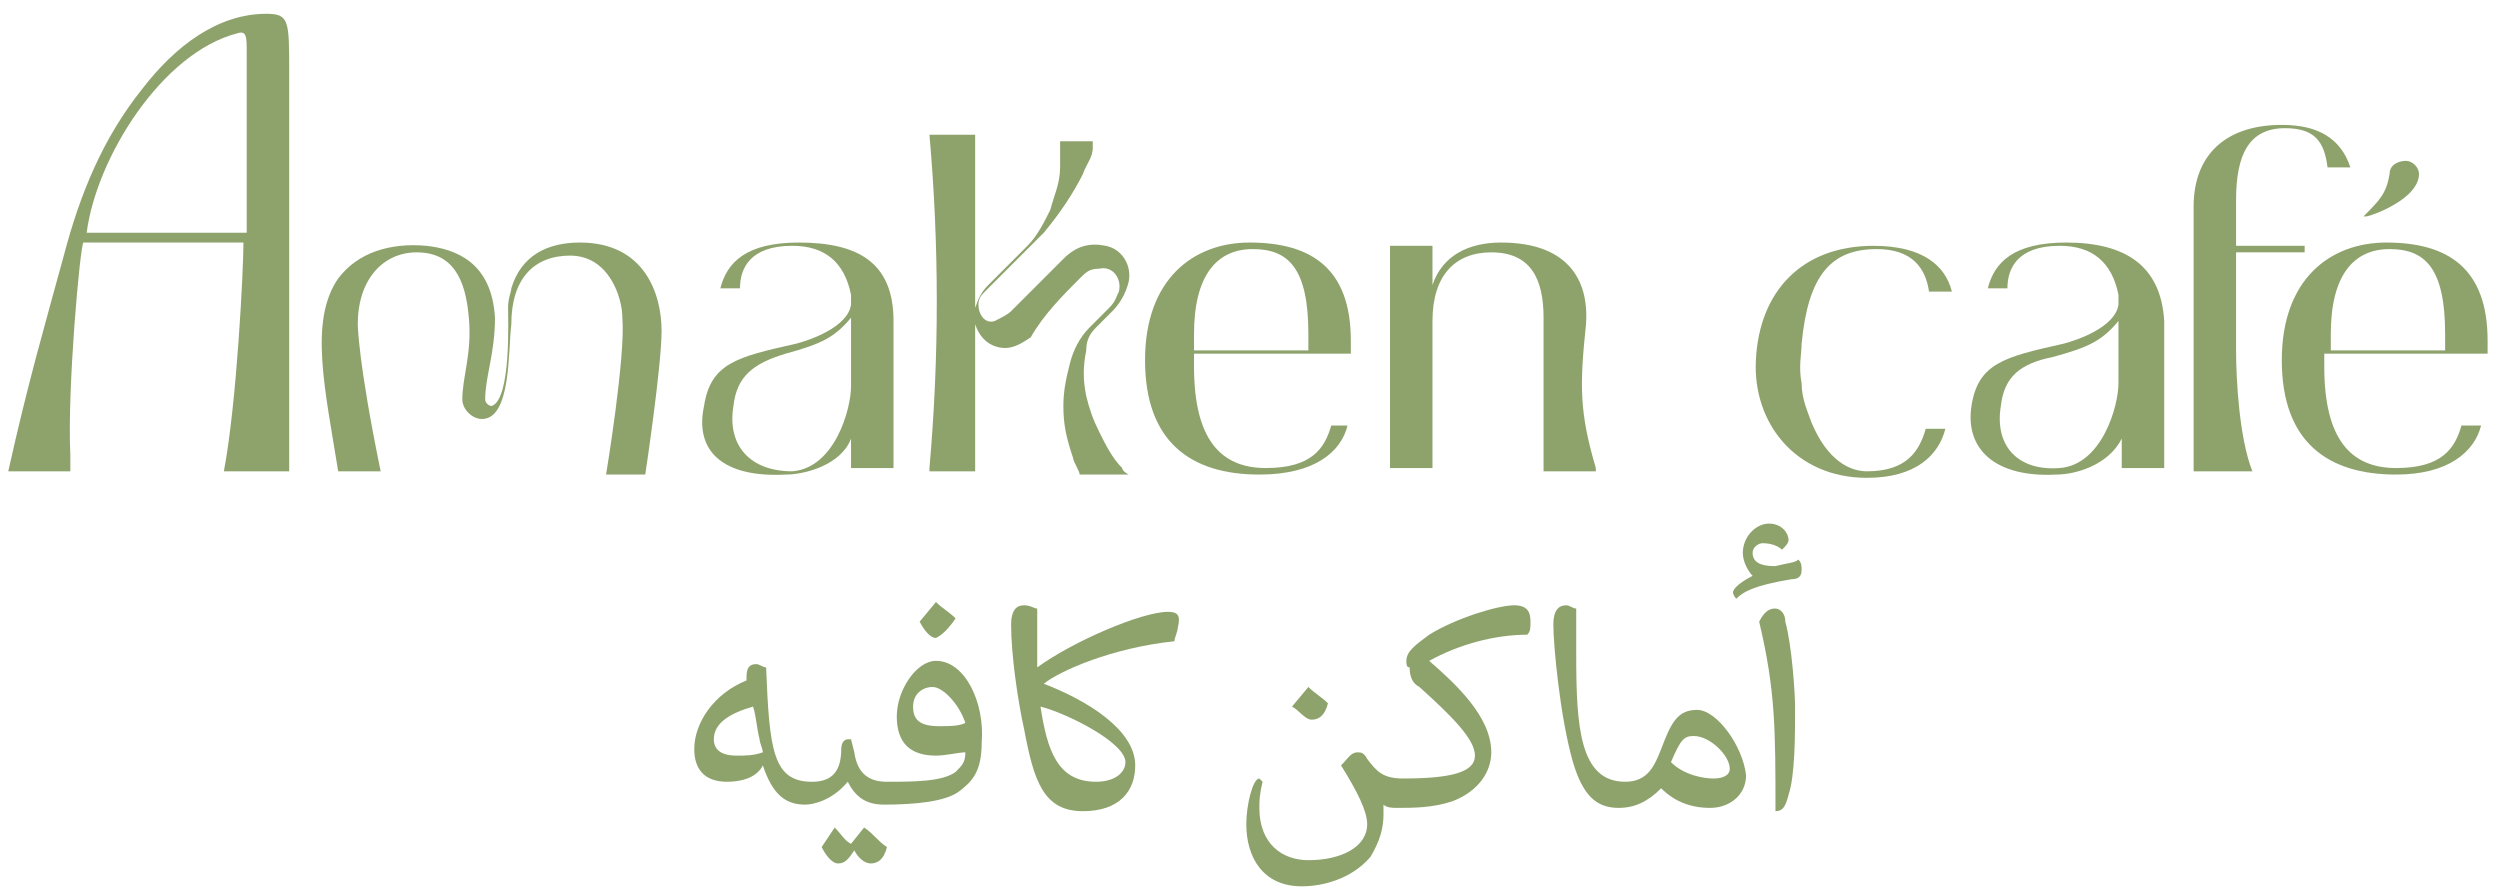 <svg xmlns="http://www.w3.org/2000/svg" width="121" height="43" viewBox="0 0 121 43" fill="none"><path d="M28.068 11.739C26.487 11.739 25.222 12.372 24.748 13.954C24.748 14.112 24.59 14.428 24.59 14.903C24.59 15.377 24.748 19.331 23.799 19.648C23.641 19.648 23.483 19.489 23.483 19.331C23.483 18.224 23.957 17.117 23.957 15.377C23.799 12.688 22.06 12.056 20.637 11.897C18.898 11.739 17.317 12.214 16.368 13.479C14.945 15.535 15.736 18.857 16.368 22.811H18.424C17.317 17.433 17.317 15.693 17.317 15.693C17.317 13.479 18.582 12.214 20.163 12.214C21.902 12.214 22.534 13.479 22.692 15.377C22.851 17.117 22.376 18.224 22.376 19.331C22.376 19.806 22.851 20.28 23.325 20.28C24.748 20.28 24.59 16.959 24.748 15.693C24.748 13.479 25.855 12.372 27.594 12.372C29.491 12.372 30.123 14.428 30.123 15.377C30.281 17.275 29.333 22.969 29.333 22.969H31.23C31.23 22.969 32.02 17.75 32.02 16.01C32.02 14.27 31.23 11.739 28.068 11.739Z" fill="#8EA36C"></path><path d="M38.028 22.969C38.977 22.969 40.716 22.495 41.19 21.229V22.653H43.246V15.535C43.246 12.688 41.507 11.739 38.661 11.739C36.131 11.739 35.182 12.688 34.866 13.954H35.815C35.815 13.005 36.289 11.897 38.344 11.897C39.925 11.897 40.874 12.688 41.19 14.27C41.19 14.27 41.19 14.586 41.19 14.744C41.032 15.852 39.135 16.484 38.502 16.642C35.657 17.275 34.392 17.591 34.076 19.648C33.601 21.862 35.024 23.127 38.028 22.969ZM35.499 19.648C35.657 18.224 36.447 17.591 38.028 17.117C39.767 16.642 40.4 16.326 41.19 15.377V18.699C41.19 19.806 40.4 22.653 38.344 22.811C36.289 22.811 35.182 21.546 35.499 19.648Z" fill="#8EA36C"></path><path d="M65.222 20.597H64.431C64.115 21.704 63.483 22.653 61.269 22.653C59.056 22.653 57.791 21.229 57.791 17.75V17.117H65.38C65.38 17.117 65.38 16.959 65.38 16.484C65.38 13.005 63.483 11.739 60.479 11.739C57.791 11.739 55.42 13.479 55.42 17.433C55.42 21.387 57.633 22.969 60.953 22.969C63.641 22.969 64.906 21.862 65.222 20.597ZM57.791 16.168C57.791 13.321 58.898 12.056 60.637 12.056C62.376 12.056 63.325 13.005 63.325 16.168V16.959H57.791V16.168Z" fill="#8EA36C"></path><path d="M52.257 13.479C52.574 13.163 52.732 13.005 53.206 13.005C53.838 12.847 54.313 13.479 54.155 14.112C53.996 14.428 53.996 14.586 53.68 14.903C53.364 15.219 53.048 15.536 52.732 15.852C52.257 16.326 51.941 16.959 51.783 17.592C51.625 18.224 51.467 18.857 51.467 19.648C51.467 20.597 51.625 21.23 51.941 22.178C51.941 22.337 52.257 22.811 52.257 22.969H54.629C54.629 22.969 54.313 22.811 54.313 22.653C53.838 22.178 53.522 21.546 53.206 20.913C52.89 20.28 52.732 19.806 52.574 19.173C52.415 18.383 52.415 17.75 52.574 16.959C52.574 16.485 52.732 16.168 53.048 15.852C53.364 15.536 53.522 15.377 53.838 15.061C54.155 14.745 54.471 14.27 54.629 13.637C54.787 12.847 54.313 12.056 53.522 11.898C52.732 11.739 52.099 11.898 51.467 12.53C51.151 12.847 50.834 13.163 50.518 13.479C50.044 13.954 49.411 14.586 48.937 15.061C48.779 15.219 48.463 15.377 48.147 15.536C47.672 15.694 47.356 15.219 47.356 14.745C47.356 14.428 47.514 14.27 47.672 14.112C48.147 13.637 48.621 13.163 49.095 12.688C49.57 12.214 50.044 11.739 50.518 11.265C51.309 10.316 51.941 9.367 52.415 8.418C52.574 7.944 52.89 7.627 52.89 7.153C52.89 6.995 52.89 6.995 52.89 6.836H51.309C51.309 6.836 51.309 6.836 51.309 6.995C51.309 7.311 51.309 7.785 51.309 8.102C51.309 8.893 50.992 9.525 50.834 10.158C50.518 10.79 50.202 11.423 49.728 11.898C49.095 12.53 48.463 13.163 47.831 13.796C47.514 14.112 47.356 14.428 47.198 14.903V6.52H44.985C45.459 11.898 45.459 17.275 44.985 22.653V22.811H47.198V15.536C47.198 15.536 47.198 15.536 47.198 15.694C47.356 16.168 47.672 16.643 48.305 16.801C48.937 16.959 49.411 16.643 49.886 16.326C50.518 15.219 51.467 14.27 52.257 13.479Z" fill="#8EA36C"></path><path d="M12.89 0.668C10.518 0.668 8.463 2.249 6.882 4.306C4.985 6.678 3.878 9.367 3.088 12.372C2.139 15.852 1.348 18.541 0.4 22.811C0.4 22.811 2.297 22.811 3.404 22.811C3.404 22.495 3.404 22.178 3.404 22.02C3.246 18.857 3.878 11.898 4.036 11.739H11.783C11.783 13.005 11.467 19.49 10.835 22.811C11.941 22.811 13.997 22.811 13.997 22.811V3.515C13.997 0.984 13.997 0.668 12.89 0.668ZM11.941 11.265H4.194C4.669 7.627 7.831 2.566 11.467 1.617C11.941 1.459 11.941 1.775 11.941 2.566V11.265Z" fill="#8EA36C"></path><path d="M77.238 22.653C76.447 19.964 76.447 18.699 76.763 15.693C76.921 13.479 75.815 11.739 72.653 11.739C71.072 11.739 69.807 12.372 69.332 13.795V11.897H67.277V22.653H69.332V15.535C69.332 13.321 70.439 12.214 72.178 12.214C74.076 12.214 74.708 13.479 74.708 15.377C74.708 17.275 74.708 22.811 74.708 22.811H77.238V22.653Z" fill="#8EA36C"></path><path d="M116.605 9.367C116.922 9.05 117.08 8.734 117.08 8.418C117.08 8.101 116.763 7.785 116.447 7.785C116.131 7.785 115.657 7.943 115.657 8.418C115.499 9.367 115.182 9.683 114.392 10.474H114.55C115.182 10.316 116.131 9.841 116.605 9.367Z" fill="#8EA36C"></path><path d="M120.4 17.117C120.4 17.117 120.4 16.959 120.4 16.484C120.4 13.005 118.503 11.739 115.499 11.739C112.811 11.739 110.439 13.479 110.439 17.433C110.439 21.387 112.653 22.969 115.973 22.969C118.503 22.969 119.767 21.862 120.084 20.597H119.135C118.819 21.704 118.186 22.653 115.973 22.653C113.759 22.653 112.495 21.229 112.495 17.75V17.117H120.4ZM112.811 16.168C112.811 13.321 113.918 12.056 115.657 12.056C117.396 12.056 118.344 13.005 118.344 16.168V16.959H112.811V16.168Z" fill="#8EA36C"></path><path d="M108.226 12.214H111.546V11.898H108.226V9.683C108.226 7.469 108.858 6.204 110.597 6.204C112.02 6.204 112.495 6.836 112.653 8.102H113.76C113.285 6.678 112.178 6.045 110.439 6.045C107.752 6.045 106.171 7.469 106.171 10C106.171 10 106.171 15.219 106.171 16.959C106.171 18.382 106.171 22.811 106.171 22.811H109.016C108.384 21.229 108.226 18.382 108.226 16.959C108.226 15.694 108.226 12.214 108.226 12.214Z" fill="#8EA36C"></path><path d="M90.834 12.056C92.574 12.056 93.206 13.005 93.364 14.112H94.471C94.155 12.847 93.048 11.898 90.676 11.898C87.198 11.898 85.143 14.112 84.985 17.433C84.826 20.439 86.882 23.127 90.36 23.127C92.732 23.127 93.838 22.02 94.155 20.755H93.206C92.89 21.862 92.257 22.811 90.36 22.811C89.57 22.811 88.463 22.337 87.672 20.439C87.514 19.964 87.198 19.331 87.198 18.541C87.04 17.75 87.198 17.117 87.198 16.642C87.514 13.321 88.621 12.056 90.834 12.056Z" fill="#8EA36C"></path><path d="M100.004 11.739C97.475 11.739 96.526 12.688 96.21 13.954H97.159C97.159 13.005 97.633 11.897 99.688 11.897C101.269 11.897 102.218 12.688 102.534 14.27C102.534 14.27 102.534 14.586 102.534 14.744C102.376 15.852 100.479 16.484 99.846 16.642C97.001 17.275 95.736 17.591 95.419 19.648C95.103 21.704 96.526 23.127 99.53 22.969C100.479 22.969 102.06 22.495 102.692 21.229V22.653H104.748V15.535C104.589 12.846 102.85 11.739 100.004 11.739ZM102.534 18.54C102.534 19.648 101.744 22.495 99.688 22.653C97.633 22.811 96.526 21.546 96.842 19.648C97.001 18.224 97.791 17.591 99.372 17.275C101.111 16.801 101.744 16.484 102.534 15.535V18.54Z" fill="#8EA36C"></path><path d="M41.823 40.051L41.19 40.842C40.874 40.684 40.716 40.368 40.4 40.051L39.767 41C39.925 41.317 40.242 41.791 40.558 41.791C40.874 41.791 41.032 41.633 41.348 41.158C41.506 41.475 41.823 41.791 42.139 41.791C42.455 41.791 42.771 41.633 42.929 41C42.455 40.684 42.297 40.368 41.823 40.051Z" fill="#8EA36C"></path><path d="M46.25 29.929C45.934 29.612 45.617 29.454 45.301 29.138L44.511 30.087C44.669 30.403 44.985 30.878 45.301 30.878C45.617 30.72 45.934 30.403 46.25 29.929Z" fill="#8EA36C"></path><path d="M45.301 31.985C44.352 31.985 43.404 33.408 43.404 34.674C43.404 35.939 44.036 36.572 45.301 36.572C45.775 36.572 46.408 36.413 46.724 36.413C46.724 36.888 46.566 37.046 46.25 37.362C45.617 37.837 44.194 37.837 42.929 37.837C42.139 37.837 41.507 37.521 41.349 36.413L41.19 35.781H41.032C40.874 35.781 40.716 35.939 40.716 36.255C40.716 37.521 40.084 37.837 39.293 37.837C37.396 37.837 37.238 36.255 37.08 32.301C36.922 32.301 36.764 32.143 36.605 32.143C36.289 32.143 36.131 32.301 36.131 32.776V32.934C34.55 33.566 33.602 34.99 33.602 36.255C33.602 37.204 34.076 37.837 35.182 37.837C35.815 37.837 36.605 37.679 36.922 37.046C37.396 38.47 38.028 38.944 38.977 38.944C39.293 38.944 40.242 38.786 41.032 37.837C41.349 38.47 41.823 38.944 42.771 38.944C44.352 38.944 45.775 38.786 46.408 38.312C47.04 37.837 47.514 37.362 47.514 35.939C47.673 34.041 46.724 31.985 45.301 31.985ZM35.657 36.572C34.866 36.572 34.55 36.255 34.55 35.781C34.55 34.99 35.341 34.516 36.447 34.199C36.605 34.674 36.605 35.148 36.764 35.781C36.764 35.939 36.922 36.255 36.922 36.413C36.447 36.572 36.131 36.572 35.657 36.572ZM45.459 35.148C44.511 35.148 44.194 34.832 44.194 34.199C44.194 33.566 44.669 33.25 45.143 33.25C45.617 33.25 46.408 34.041 46.724 34.99C46.408 35.148 45.934 35.148 45.459 35.148Z" fill="#8EA36C"></path><path d="M56.526 29.613C55.262 29.613 51.941 31.036 50.202 32.301C50.202 31.352 50.202 30.403 50.202 29.454C50.044 29.454 49.886 29.296 49.57 29.296C49.254 29.296 48.938 29.454 48.938 30.245C48.938 31.669 49.254 33.883 49.57 35.306C50.044 37.837 50.519 39.261 52.416 39.261C54.155 39.261 54.945 38.312 54.945 37.046C54.945 35.306 52.574 33.883 50.519 33.092C51.309 32.459 53.839 31.352 56.843 31.036C56.843 30.878 57.001 30.561 57.001 30.403C57.159 29.771 57.001 29.613 56.526 29.613ZM54.471 36.888C54.471 37.363 53.997 37.837 53.048 37.837C51.151 37.837 50.677 36.255 50.36 34.199C51.625 34.516 54.471 35.939 54.471 36.888Z" fill="#8EA36C"></path><path d="M63.483 34.832C63.799 34.832 64.115 34.673 64.273 34.041C63.957 33.724 63.641 33.566 63.325 33.25L62.534 34.199C62.85 34.357 63.167 34.832 63.483 34.832Z" fill="#8EA36C"></path><path d="M73.285 29.296C72.495 29.296 70.439 29.929 69.174 30.72C68.542 31.194 68.068 31.511 68.068 31.985C68.068 32.143 68.068 32.301 68.226 32.301C68.226 32.776 68.384 33.092 68.7 33.25C70.281 34.674 71.388 35.781 71.388 36.572C71.388 37.363 70.281 37.679 67.91 37.679C66.961 37.679 66.645 37.363 66.171 36.73C66.012 36.414 65.854 36.414 65.696 36.414C65.38 36.414 65.222 36.73 64.906 37.046C65.696 38.312 66.171 39.261 66.171 39.893C66.171 41.001 64.906 41.633 63.325 41.633C62.06 41.633 60.953 40.842 60.953 39.102C60.953 38.786 60.953 38.47 61.111 37.837L60.953 37.679C60.637 37.679 60.321 38.944 60.321 39.893C60.321 41.475 61.111 42.898 63.008 42.898C63.957 42.898 65.38 42.582 66.329 41.475C66.803 40.684 66.961 40.051 66.961 39.419C66.961 39.261 66.961 39.102 66.961 38.944C67.119 39.102 67.435 39.102 67.593 39.102C68.384 39.102 69.332 39.102 70.281 38.786C71.546 38.312 72.178 37.363 72.178 36.414C72.178 34.674 70.439 33.092 69.174 31.985C70.597 31.194 72.337 30.72 73.918 30.72C74.076 30.561 74.076 30.403 74.076 30.087C74.076 29.613 73.918 29.296 73.285 29.296Z" fill="#8EA36C"></path><path d="M82.139 34.358C81.19 34.358 80.874 34.99 80.4 36.255C80.083 37.046 79.767 37.837 78.66 37.837C76.447 37.837 76.289 35.148 76.289 31.669C76.289 30.878 76.289 30.245 76.289 29.454C76.131 29.454 75.973 29.296 75.815 29.296C75.498 29.296 75.182 29.454 75.182 30.245C75.182 31.194 75.498 34.674 76.131 36.888C76.605 38.47 77.238 39.102 78.344 39.102C79.135 39.102 79.767 38.786 80.4 38.154C81.032 38.786 81.823 39.102 82.771 39.102C83.72 39.102 84.51 38.47 84.51 37.521C84.352 36.097 83.087 34.358 82.139 34.358ZM82.929 37.679C82.455 37.679 81.506 37.521 80.874 36.888C81.348 35.781 81.506 35.623 81.981 35.623C82.771 35.623 83.72 36.572 83.72 37.205C83.72 37.521 83.404 37.679 82.929 37.679Z" fill="#8EA36C"></path><path d="M85.933 29.454C85.775 29.454 85.459 29.454 85.143 30.087C85.933 33.408 85.933 35.306 85.933 39.26C86.249 39.26 86.408 39.102 86.566 38.469C86.882 37.52 86.882 35.622 86.882 34.199C86.882 33.566 86.724 31.194 86.408 30.087C86.408 29.612 86.091 29.454 85.933 29.454Z" fill="#8EA36C"></path><path d="M85.933 27.398C85.617 27.398 84.827 27.398 84.827 26.765C84.827 26.449 85.143 26.291 85.301 26.291C85.775 26.291 86.091 26.449 86.249 26.607C86.408 26.449 86.566 26.291 86.566 26.133C86.566 25.816 86.249 25.342 85.617 25.342C84.985 25.342 84.352 25.974 84.352 26.765C84.352 27.24 84.668 27.714 84.827 27.872C84.194 28.189 83.878 28.505 83.878 28.663C83.878 28.822 84.036 28.98 84.036 28.98C84.352 28.663 84.827 28.347 86.724 28.031C87.198 28.031 87.198 27.714 87.198 27.556C87.198 27.398 87.198 27.24 87.04 27.082C86.882 27.24 86.566 27.24 85.933 27.398Z" fill="#8EA36C"></path></svg>